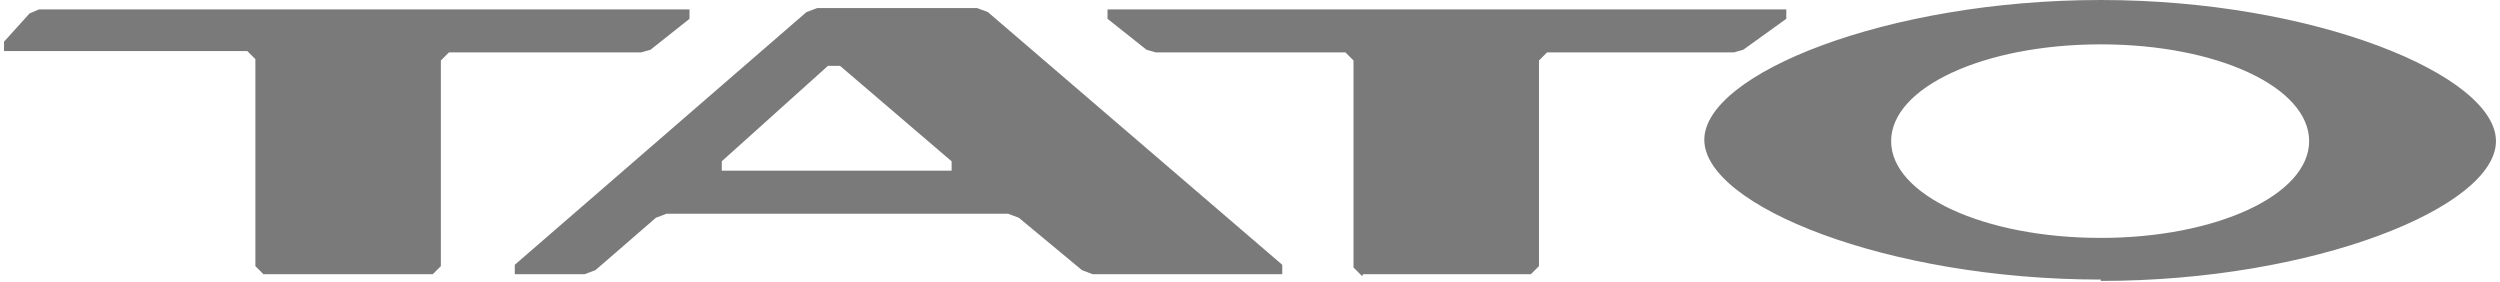 <svg xmlns="http://www.w3.org/2000/svg" id="Layer_1" width="186" height="21" viewBox="0 0 186 21"><defs><style>      .st0 {        fill: #7a7a7a;      }    </style></defs><path class="st0" d="M156.3,17.7c-8.7,0-15.6-3.2-15.6-7.2s6.9-7.2,15.6-7.2,15.5,3.2,15.5,7.2-6.9,7.2-15.5,7.2ZM101.4,20.4h12.5l.6-.6V4.5l.6-.6h13.9l.7-.2,3.2-2.3v-.7h-50.5v.7l2.9,2.3.7.2h14.1l.6.6v15.4l.6.6h.1ZM38.3,20.4h5.2l.8-.3,4.5-3.9.8-.3h25.4l.8.3,4.7,3.9.8.3h14.1v-.7L73.5.9l-.8-.3h-11.9l-.8.3-21.7,18.8s0,.7,0,.7ZM53.7,12.7v-.7l7.9-7.1h.9l8.3,7.1v.7h-17.1ZM19.7,20.4h12.5l.6-.6V4.5l.6-.6h14.3l.7-.2,2.9-2.3v-.7H2.9l-.7.3L.3,3.1v.7h18.1l.6.6v15.4l.6.6h.1ZM156.3,20.9c15.9,0,29.4-5.5,29.4-10.4S172.2,0,156.3,0s-29.5,5.5-29.5,10.4,13.6,10.4,29.5,10.4h0Z"></path></svg>